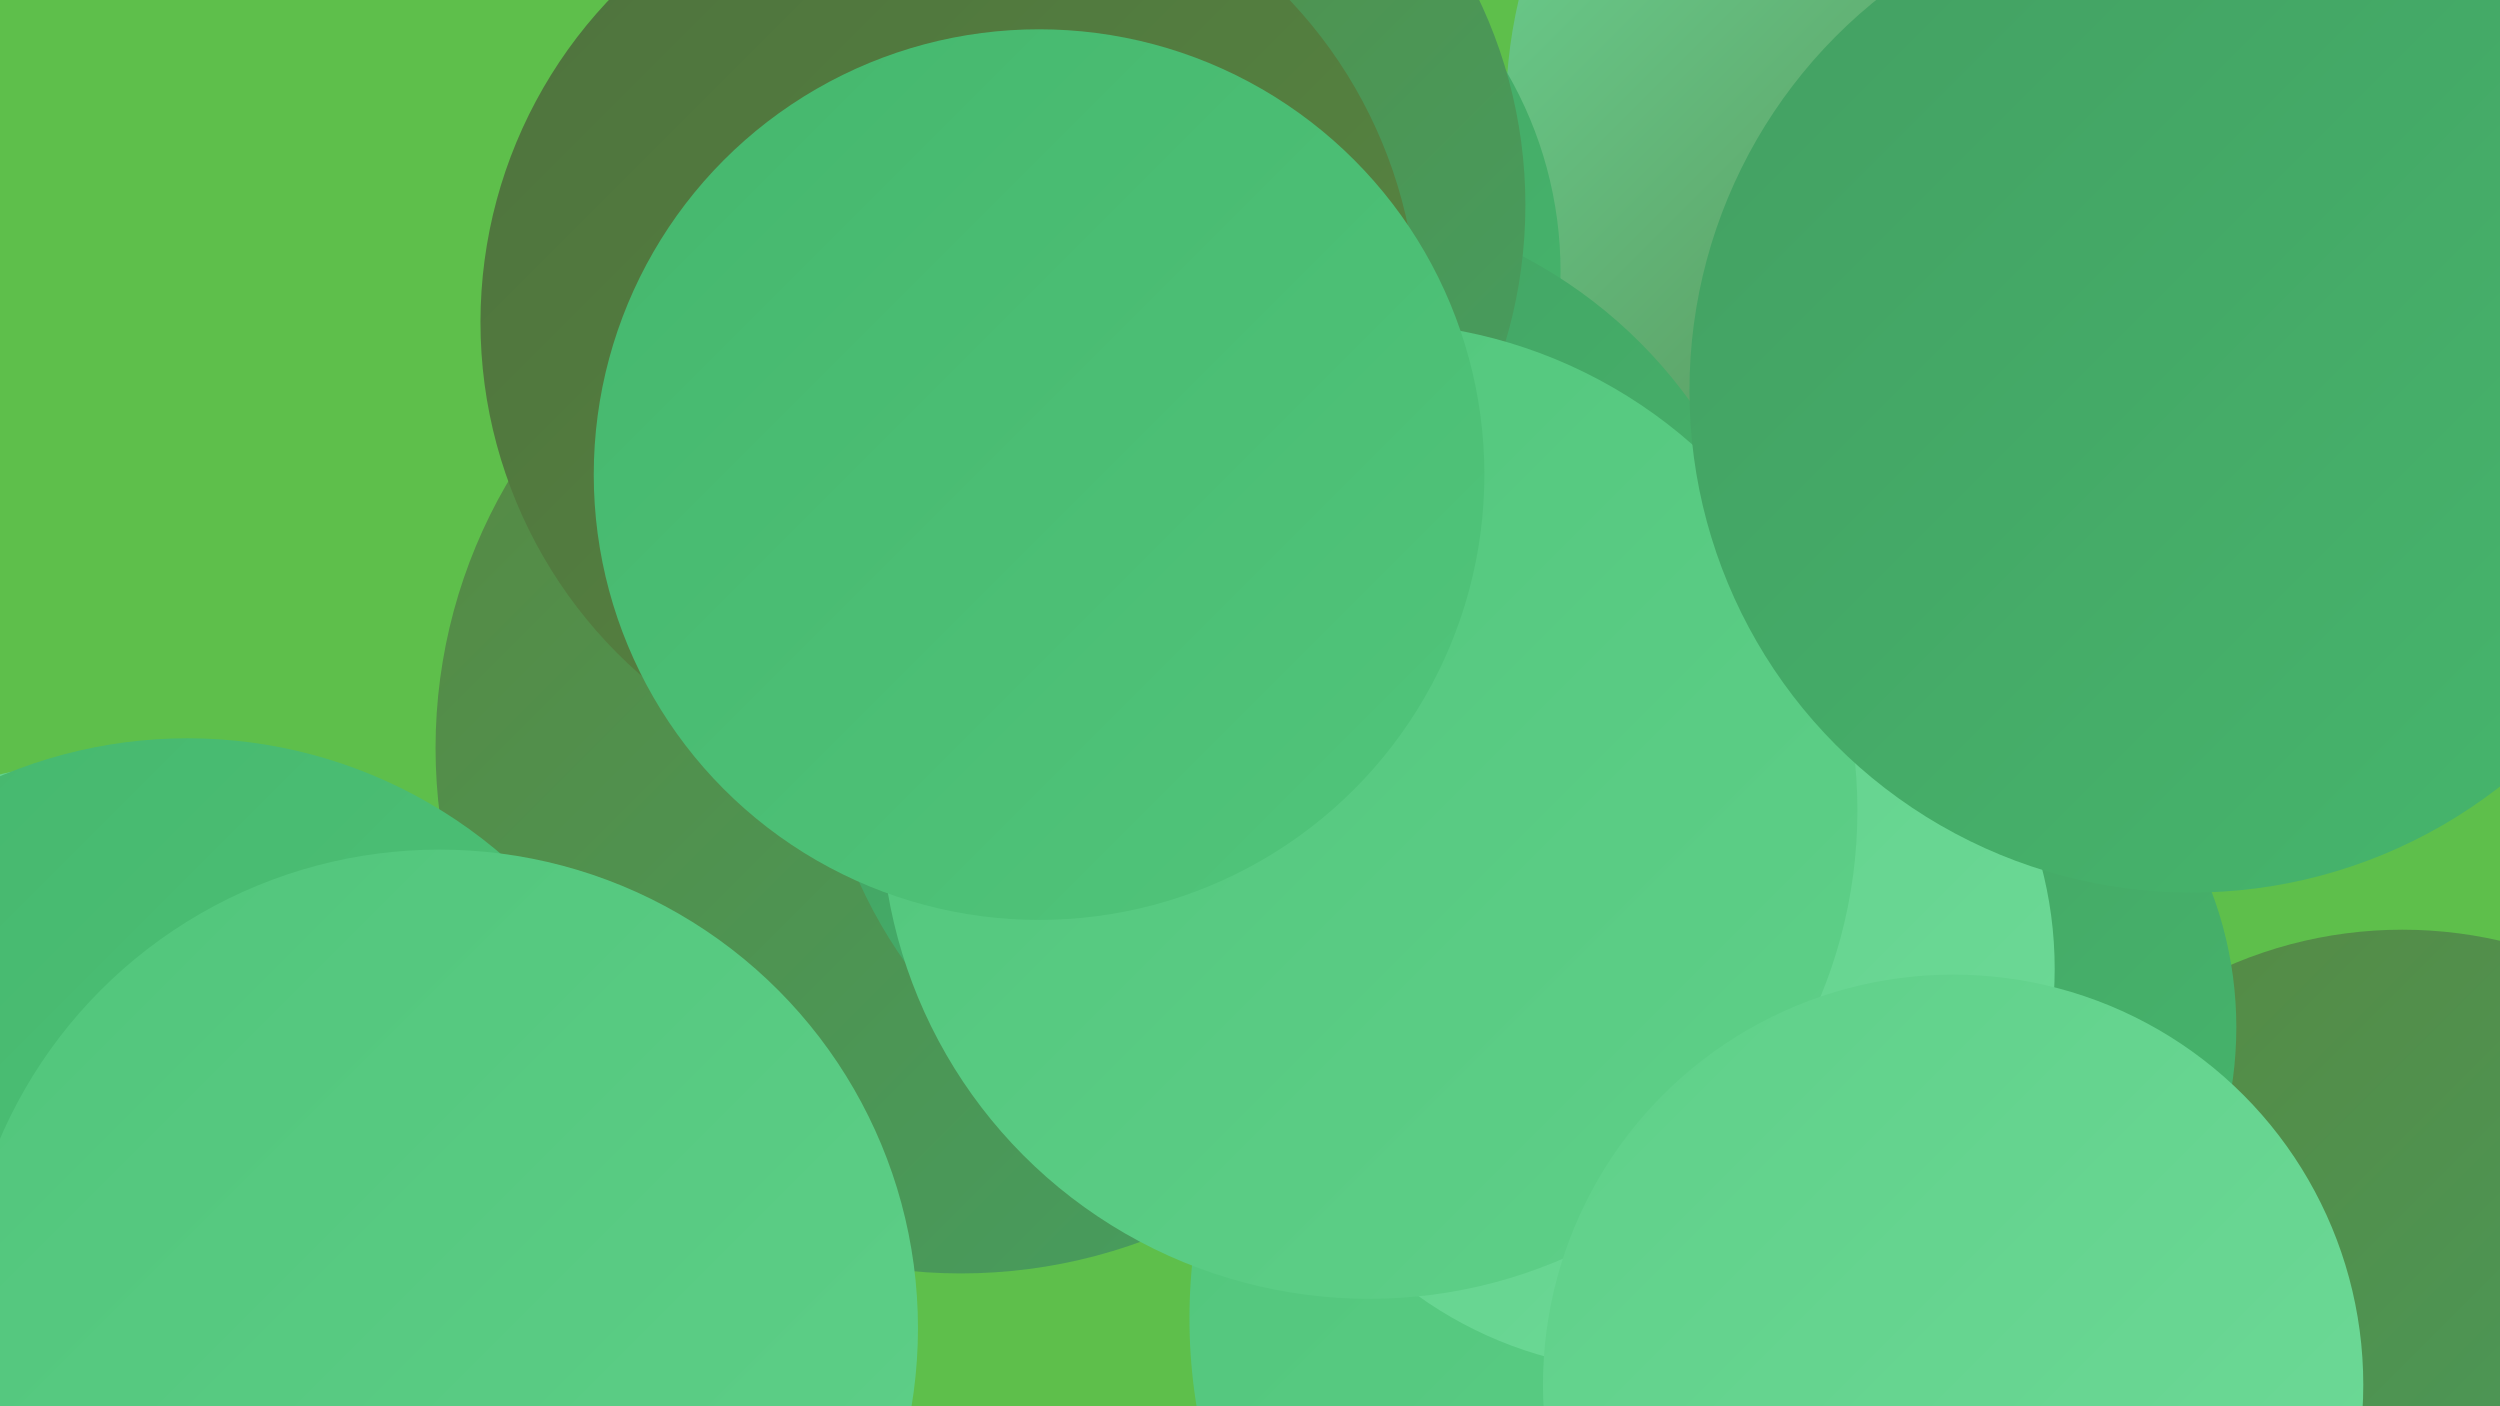 <?xml version="1.0" encoding="UTF-8"?><svg width="1280" height="720" xmlns="http://www.w3.org/2000/svg"><defs><linearGradient id="grad0" x1="0%" y1="0%" x2="100%" y2="100%"><stop offset="0%" style="stop-color:#4e723d;stop-opacity:1" /><stop offset="100%" style="stop-color:#588841;stop-opacity:1" /></linearGradient><linearGradient id="grad1" x1="0%" y1="0%" x2="100%" y2="100%"><stop offset="0%" style="stop-color:#588841;stop-opacity:1" /><stop offset="100%" style="stop-color:#449f62;stop-opacity:1" /></linearGradient><linearGradient id="grad2" x1="0%" y1="0%" x2="100%" y2="100%"><stop offset="0%" style="stop-color:#449f62;stop-opacity:1" /><stop offset="100%" style="stop-color:#45b76d;stop-opacity:1" /></linearGradient><linearGradient id="grad3" x1="0%" y1="0%" x2="100%" y2="100%"><stop offset="0%" style="stop-color:#45b76d;stop-opacity:1" /><stop offset="100%" style="stop-color:#51c57b;stop-opacity:1" /></linearGradient><linearGradient id="grad4" x1="0%" y1="0%" x2="100%" y2="100%"><stop offset="0%" style="stop-color:#51c57b;stop-opacity:1" /><stop offset="100%" style="stop-color:#5fd089;stop-opacity:1" /></linearGradient><linearGradient id="grad5" x1="0%" y1="0%" x2="100%" y2="100%"><stop offset="0%" style="stop-color:#5fd089;stop-opacity:1" /><stop offset="100%" style="stop-color:#6eda98;stop-opacity:1" /></linearGradient><linearGradient id="grad6" x1="0%" y1="0%" x2="100%" y2="100%"><stop offset="0%" style="stop-color:#6eda98;stop-opacity:1" /><stop offset="100%" style="stop-color:#4e723d;stop-opacity:1" /></linearGradient></defs><rect width="1280" height="720" fill="#5ebf4b" /><circle cx="888" cy="675" r="279" fill="url(#grad4)" /><circle cx="832" cy="360" r="180" fill="url(#grad3)" /><circle cx="66" cy="687" r="194" fill="url(#grad5)" /><circle cx="1022" cy="57" r="251" fill="url(#grad6)" /><circle cx="1230" cy="699" r="223" fill="url(#grad1)" /><circle cx="596" cy="139" r="203" fill="url(#grad2)" /><circle cx="492" cy="383" r="269" fill="url(#grad1)" /><circle cx="1149" cy="50" r="181" fill="url(#grad1)" /><circle cx="665" cy="350" r="247" fill="url(#grad2)" /><circle cx="948" cy="526" r="197" fill="url(#grad2)" /><circle cx="846" cy="496" r="206" fill="url(#grad5)" /><circle cx="536" cy="105" r="245" fill="url(#grad1)" /><circle cx="55" cy="626" r="236" fill="url(#grad5)" /><circle cx="96" cy="625" r="247" fill="url(#grad3)" /><circle cx="701" cy="415" r="250" fill="url(#grad4)" /><circle cx="486" cy="165" r="240" fill="url(#grad0)" /><circle cx="532" cy="243" r="228" fill="url(#grad3)" /><circle cx="1122" cy="200" r="257" fill="url(#grad2)" /><circle cx="1000" cy="709" r="210" fill="url(#grad5)" /><circle cx="225" cy="680" r="245" fill="url(#grad4)" /></svg>